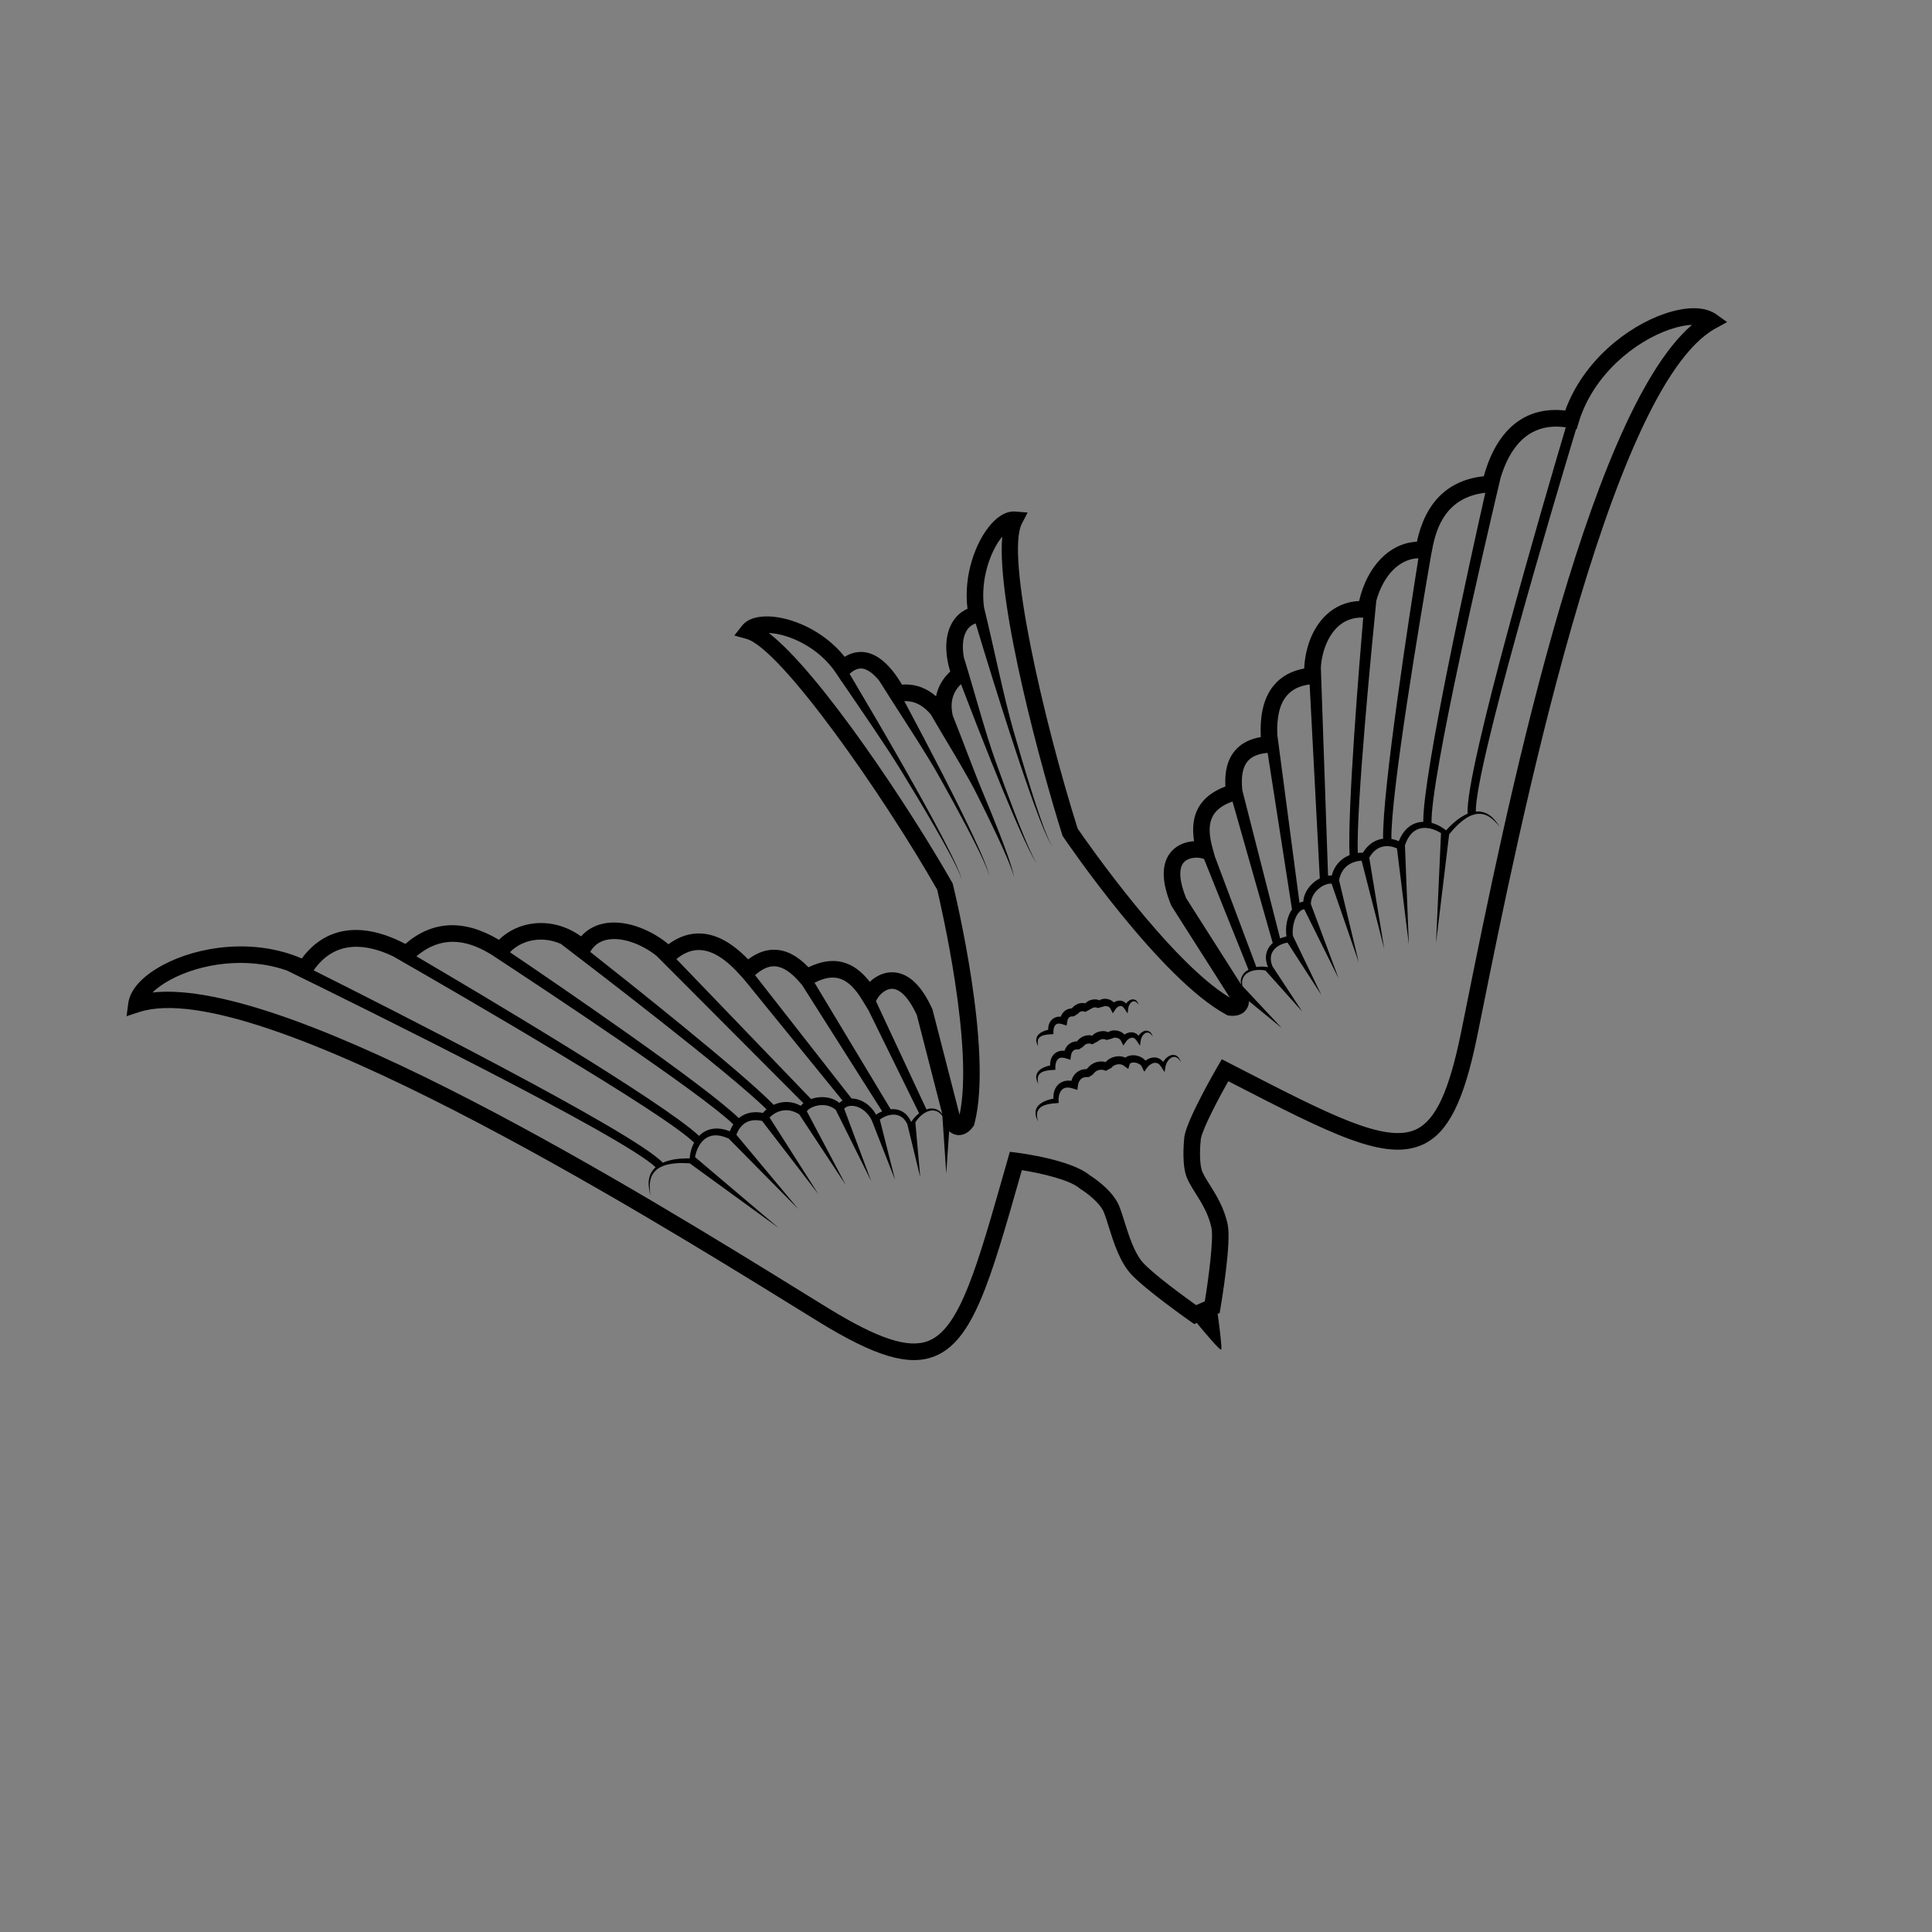 <?xml version="1.0" encoding="UTF-8"?>
<svg version="1.1" viewBox="0 0 784 784" xmlns="http://www.w3.org/2000/svg">
<rect x="0" y="0" width="784" height="784" fill="#808080" stroke="none"/>
<defs>
<clipPath id="e">
<path d="m534.76 54.965 0.138 2e-3 -8e-3 0.33c-0.042-0.113-0.088-0.221-0.13-0.332"/>
</clipPath>
<clipPath id="d">
<path d="m535.08 55.65h0.416v-0.416h-0.416z"/>
</clipPath>
<clipPath id="c">
<path d="m535.08 55.65h0.139v-0.332h-0.139z"/>
</clipPath>
<linearGradient id="a" x2="1" gradientTransform="matrix(.139 0 0 -.139 535.08 55.483)" gradientUnits="userSpaceOnUse">
<stop stop-color="#fff" offset="0"/>
<stop stop-color="#231f20" offset="1"/>
</linearGradient>
<clipPath id="b">
<path d="m0 588h588v-588h-588z"/>
</clipPath>
</defs>
<g transform="matrix(1.333 0 0 -1.333 0 784)">
<g clip-path="url(#e)">
<g clip-path="url(#d)">
<g clip-path="url(#c)">
<path d="m535.08 55.65h0.416v-0.416h-0.416z" fill="url(#a)"/>
</g>
</g>
</g>
<g clip-path="url(#b)">
<g transform="translate(515.09 489.26)">
<path d="m0 0c-1.78-0.066-4.006-0.466-6.674-1.372-10.663-3.617-23.39-13.76-27.804-28.266l-0.659-2.168-0.167 0.032c-7.557-25.086-30.672-102.92-30.517-116.4 1.394 0.117 2.828-0.194 3.965-0.968 1.511-0.938 2.461-2.425 3.44-3.786-1.109 1.275-2.224 2.598-3.686 3.371-1.435 0.816-3.145 0.889-4.653 0.357-1.524-0.51-2.874-1.496-4.091-2.586-1.116-1.002-2.129-2.128-3.087-3.302l-3.995-33.086 1.515 33.437c-0.793 0.494-1.637 0.901-2.506 1.181-1.289 0.42-2.652 0.539-3.874 0.224-1.225-0.303-2.278-1.05-3.058-2.084-0.705-0.919-1.213-2.028-1.593-3.198l0.056 5e-3 1.183-30.007-3.627 29.254c-0.635 0.273-1.36 0.489-2.036 0.587-0.924 0.141-1.843 0.09-2.683-0.17-1.552-0.478-2.807-1.714-3.712-3.263l4.563-27.733-6.879 26.788c-0.166 0-0.337-6e-3 -0.499-0.02-0.456-0.041-0.918-0.126-1.366-0.249-0.898-0.246-1.742-0.652-2.453-1.205-1.376-1.048-2.214-2.653-2.553-4.454l6.011-25.054-8.282 24.005c-0.489 0.063-1.165-0.032-1.785-0.268-0.856-0.314-1.683-0.834-2.382-1.471-1.308-1.18-2.139-2.795-2.144-4.454l8.45-22.651-10.47 21.061c-0.461-0.036-0.907-0.244-1.345-0.656-0.615-0.575-1.106-1.433-1.452-2.346-0.587-1.583-0.825-3.362-0.663-5.063l8.671-18.024-10.301 15.94c-1.709-0.278-3.393-1.115-4.341-2.451-0.552-0.774-0.808-1.722-0.738-2.714 0.042-0.68 0.226-1.365 0.486-2.036l9.069-13.783-11.194 12.494c-0.595 0.118-1.204 0.18-1.815 0.18-1.22-1e-3 -2.47-0.238-3.516-0.849-1.041-0.601-1.784-1.699-1.775-2.954-0.013-0.368 0.033-0.737 0.105-1.1l11.953-12.776-9.986 8.171c-3e-3 -0.645-0.122-1.281-0.392-1.866-0.907-1.954-3.012-2.904-5.633-2.536l-0.447 0.063-0.397 0.214c-20.103 10.815-48.448 52.357-49.644 54.12l-0.207 0.305-0.112 0.352c-5.851 18.526-20.09 69.987-18.259 90.779-3.709-4.527-6.683-13.204-5.549-21.554 2.883-11.701 5.935-27.008 9.009-37.7 1.71-5.967 3.47-11.92 5.333-17.841 0.922-2.963 1.897-5.91 2.913-8.841 0.546-1.45 1.016-2.934 1.626-4.36l0.89-2.149 1.095-2.053-1.166 2.019-0.964 2.122c-0.661 1.41-1.18 2.875-1.777 4.311-1.115 2.901-2.192 5.818-3.215 8.751-2.064 5.863-4.027 11.76-5.939 17.672-3.576 11.018-6.997 22.08-10.345 33.173-1.215-0.418-2.173-1.189-2.828-2.339-1.109-1.947-1.349-4.753-0.769-7.997 3.133-10.078 6.423-22.604 9.685-31.695 1.889-5.269 3.812-10.525 5.825-15.748 0.998-2.613 2.034-5.214 3.11-7.796 0.562-1.28 1.068-2.588 1.687-3.841l0.901-1.895 1.044-1.82-1.113 1.782-0.973 1.863c-0.669 1.235-1.223 2.522-1.834 3.784-1.174 2.544-2.309 5.106-3.405 7.687-2.211 5.149-4.332 10.336-6.42 15.536-3.2 7.967-6.307 15.969-9.379 23.987-3.126-2.953-3.195-6.652-2.501-9.577 3.071-7.615 6.286-16.535 9.081-23.21 1.778-4.264 3.539-8.534 5.206-12.844 0.839-2.153 1.657-4.314 2.418-6.497 0.383-1.09 0.768-2.179 1.093-3.29 0.371-1.094 0.629-2.227 0.883-3.35-0.332 1.109-0.662 2.206-1.107 3.273-0.397 1.08-0.854 2.138-1.309 3.196-0.905 2.117-1.866 4.212-2.847 6.296-1.951 4.174-3.995 8.306-6.055 12.428-2.671 5.326-7.094 12.585-11.055 19.251l-0.018-8e-3c-0.018 0.042-0.033 0.083-0.051 0.124-1.012 1.705-1.996 3.373-2.908 4.955-1.826 2.226-4.487 4.22-8.084 4.084 3.972-7.439 7.907-14.896 11.751-22.402 2.594-5.064 5.151-10.148 7.614-15.279 1.241-2.56 2.438-5.143 3.594-7.743 0.548-1.314 1.167-2.596 1.649-3.938l0.759-1.994 0.581-2.055-0.655 2.028-0.83 1.962c-0.53 1.316-1.196 2.576-1.79 3.865-1.249 2.551-2.538 5.082-3.871 7.592-2.646 5.027-5.386 10.008-8.162 14.967-3.576 6.392-9.03 14.724-13.999 22.464l-0.012-2e-3 -0.076 0.139c-1.477 2.3-2.904 4.541-4.23 6.666-1.758 2.136-3.475 3.399-5.024 3.635-1.284 0.194-2.583-0.345-3.956-1.594 5.678-9.572 11.298-19.171 16.792-28.847 3.181-5.59 6.311-11.208 9.351-16.876 1.527-2.83 3.005-5.689 4.446-8.564 0.681-1.458 1.433-2.879 2.056-4.364l0.948-2.22c0.265-0.758 0.485-1.535 0.728-2.298-0.269 0.758-0.512 1.524-0.801 2.27l-1.018 2.182c-0.668 1.459-1.467 2.857-2.193 4.287-1.532 2.823-3.099 5.625-4.716 8.399-3.219 5.56-6.529 11.066-9.887 16.544-4.649 7.6-11.835 17.949-18.116 27.187l-0.022-0.021-1.341 2.029c-0.159 0.235-0.315 0.466-0.473 0.7-5.1 7.548-14.07 11.764-20.365 12.029 15.661-12.032 43.337-53.956 55.819-75.943l0.171-0.303 0.084-0.338c0.508-2.063 12.381-50.779 6.53-72.872l-0.115-0.436-0.259-0.368c-1.521-2.166-3.653-3.054-5.701-2.38-0.605 0.2-1.142 0.541-1.611 0.972l-0.877-12.857-1.19 17.505c-0.209 0.284-0.437 0.55-0.701 0.781-0.91 0.863-2.218 1.072-3.369 0.722-1.16-0.345-2.188-1.095-3.024-1.986-0.421-0.453-0.798-0.948-1.123-1.473l1.487-16.687-3.955 16.209c-0.304 0.591-0.664 1.136-1.11 1.58-0.703 0.712-1.602 1.137-2.569 1.229-1.599 0.15-3.307-0.483-4.674-1.483l4.645-18.339-7.101 18.112c-0.885 1.803-2.353 3.291-4.115 4.004-0.896 0.36-1.87 0.512-2.726 0.349-0.634-0.113-1.164-0.394-1.555-0.805l8.231-22.064-10.761 21.648c-1.215 1.131-2.961 1.628-4.718 1.479-0.941-0.075-1.887-0.323-2.701-0.734-0.597-0.29-1.128-0.719-1.415-1.121l11.865-22.449-14.183 21.51c-1.547 0.982-3.291 1.468-4.996 1.18-0.89-0.142-1.763-0.48-2.557-0.968-0.396-0.243-0.773-0.523-1.115-0.828-0.121-0.107-0.241-0.228-0.356-0.349l14.857-23.329-17.129 22.283c-1.75 0.399-3.51 0.325-4.919-0.48-0.764-0.434-1.429-1.072-1.957-1.843-0.391-0.561-0.729-1.237-0.963-1.887l18.879-22.639-21.099 21.369 0.042 0.038c-1.114 0.523-2.271 0.909-3.423 1.022-1.289 0.138-2.554-0.121-3.612-0.808-1.065-0.677-1.909-1.753-2.484-2.98-0.412-0.875-0.706-1.822-0.884-2.794l25.479-21.59-27.115 19.706c-1.435 0.088-2.871 0.116-4.289-7e-3 -1.629-0.143-3.27-0.456-4.684-1.219-1.419-0.738-2.534-2.037-2.919-3.642-0.435-1.596-0.232-3.313-0.057-4.994-0.324 1.645-0.762 3.353-0.414 5.098 0.211 1.359 0.964 2.617 2.001 3.555-10.074 9.594-89.715 48.869-112.26 59.9-12.575 4.377-26.433 2.012-35.333-2.755-2.484-1.329-4.299-2.682-5.562-3.936 42.549 4.692 150.37-61.932 197.65-91.149 2.897-1.789 5.517-3.409 7.822-4.825 15.405-9.464 24.583-12.487 30.687-10.109 0.12 0.048 0.241 0.098 0.36 0.149 9.283 4.026 14.473 22.287 23.003 52.292l1.462 5.139 2.148-0.272c1.697-0.215 16.606-2.218 22.223-6.898 1.24-0.782 6.94-4.567 8.882-9.264 0.551-1.329 1.082-3.024 1.645-4.819 1.356-4.327 3.043-9.71 5.767-12.634 3.38-3.627 12.768-10.445 16.046-12.789l2.642 1.146c1.218 7.459 2.7 19.085 2.034 22.343-0.859 4.198-2.96 7.543-4.813 10.496-1.397 2.224-2.604 4.147-3.117 6.143-1.14 4.432-0.329 11.032-0.294 11.312l0.028 0.171c1.077 5.476 9.214 19.583 10.137 21.174l1.202 2.07 4.957-2.551c27.732-14.277 44.612-22.966 53.893-18.94 0.12 0.051 0.238 0.106 0.356 0.161 5.908 2.831 9.972 11.597 13.59 29.311 0.542 2.65 1.15 5.669 1.823 9.008 10.982 54.485 36.023 178.73 68.526 206.58m-419.61-196.51c19.987-10.003 97.271-49.011 106.29-58.56 1.194 0.535 2.476 0.844 3.742 1.054 1.478 0.217 2.962 0.279 4.44 0.269 0.105 1.327 0.387 2.645 0.918 3.895 0.127 0.301 0.279 0.595 0.436 0.887-9.383 9.241-70.5 44.611-91.603 56.713-7.884 3.769-17.574 5.286-24.223-4.258m31.283 4.273c18.14-10.643 75.353-44.523 86.042-54.673 0.328 0.333 0.68 0.647 1.073 0.922 1.394 0.997 3.187 1.425 4.847 1.304 1.221-0.077 2.373-0.389 3.461-0.811 0.271 0.734 0.609 1.413 1.039 2.086 4e-3 7e-3 9e-3 0.013 0.012 0.018-9.939 9.634-57.033 40.779-73.535 51.603-5.817 3.591-14.191 6.957-22.939-0.449m28.47 1.248c14.224-9.627 59.145-40.281 69.685-50.514 0.305 0.256 0.624 0.498 0.97 0.706 1.095 0.664 2.37 1.027 3.607 1.088 0.941 0.054 1.863-0.029 2.749-0.203 0.238 0.284 0.48 0.522 0.737 0.769 0.119 0.106 0.245 0.203 0.369 0.305-10.62 10.668-54.635 44.302-62.607 50.383-2.379 1.032-4.898 1.479-7.413 1.247-3.169-0.294-6.05-1.653-8.097-3.781m24.435 0.107c9.758-7.689 46.305-36.65 55.862-46.575 0.747 0.347 1.539 0.612 2.365 0.752 1.235 0.208 2.532 0.161 3.733-0.172 0.763-0.2 1.476-0.507 2.15-0.87 0.244 0.307 0.512 0.569 0.798 0.797l-44.681 44.823c-3.853 3.115-9.634 5.685-14.435 5.048-2.605-0.344-4.5-1.593-5.792-3.803m26.241-2.188 40.994-42.612c0.86 0.309 1.749 0.49 2.65 0.558 1.242 0.087 2.517-0.046 3.733-0.468 0.803-0.286 1.558-0.723 2.232-1.261 0.301 0.269 0.63 0.495 0.982 0.684l-29.707 36.55-1.133 1.289c-4.547 5.173-8.62 7.789-12.451 7.998-2.491 0.137-4.888-0.768-7.3-2.738m23.951-4.903 29.373-37.545c1.013-0.014 1.986-0.263 2.872-0.641 2.016-0.86 3.568-2.452 4.587-4.274 0.585 0.398 1.207 0.733 1.859 1.003l-24.328 38.378-0.589 0.699c-2.738 3.245-5.342 4.953-7.741 5.076-1.924 0.098-3.905-0.793-6.033-2.696m18.107-2.312 23.166-38.501c0.527 0.043 1.061 0.046 1.597-0.039 1.311-0.191 2.564-0.886 3.413-1.861 0.538-0.602 0.931-1.279 1.246-1.979 0.483 0.753 1.052 1.445 1.703 2.047 0.226 0.205 0.464 0.4 0.708 0.586l-15.407 31.353-1.881 3.092c-4.211 6.923-8.364 8.484-14.545 5.302m18.701-5.626 15.369-32.935c0.2 0.066 0.397 0.14 0.605 0.185 1.347 0.313 2.894-0.079 3.807-1.107 0.149-0.161 0.265-0.339 0.39-0.513l-6e-3 0.086-7.744 30.126c-2.352 5.078-5.006 7.894-7.486 7.938-2.086 0.036-3.992-1.892-4.682-3.273zm111.18 5.056c-0.046 0.222-0.099 0.442-0.115 0.674-0.126 1.369 0.644 2.766 1.793 3.536 0.174 0.121 0.363 0.213 0.547 0.314l-13.542 33.73-0.541 0.161c-1.478 0.44-4.185 0.367-5.588-1.182-1.663-1.841-1.421-5.703 0.679-10.89zm-8.013 39.008 12.636-33.66c0.302 0.051 0.605 0.092 0.909 0.116 0.883 0.063 1.775 7e-3 2.652-0.155-0.291 0.686-0.518 1.409-0.612 2.185-0.167 1.255 0.104 2.637 0.812 3.749 0.334 0.54 0.751 1.009 1.213 1.419l-12.24 43.088c-6.54-2.339-8.245-6.434-6.067-14.242zm8.357 20.143 11.507-45.092c0.62 0.266 1.262 0.472 1.925 0.606-0.274 2.027-0.095 4.074 0.579 6.023 0.273 0.757 0.627 1.508 1.111 2.213l-7.421 47.648c-2.842-0.253-4.846-1.088-6.092-2.562-1.514-1.793-2.05-4.77-1.609-8.836m10.648 16.916 6.751-51.151c0.108 0.047 0.214 0.098 0.327 0.137 0.265 0.092 0.543 0.145 0.823 0.18 0.067 0.865 0.265 1.72 0.606 2.506 0.523 1.176 1.297 2.198 2.21 3.044 0.665 0.612 1.405 1.137 2.219 1.555l-3.095 59.047c-3.087-0.415-5.385-1.546-6.987-3.458-2.128-2.536-3.065-6.437-2.854-11.86m13.254 20.467 2.196-63.365c0.362 0.053 0.738 0.07 1.126 0.039 0.198 0.738 0.46 1.47 0.837 2.163 0.576 1.105 1.428 2.085 2.424 2.843 0.668 0.508 1.402 0.905 2.166 1.212-0.71 13.647 3.056 59.471 4.146 72.301-3.072 0.121-5.715-0.842-7.859-2.9-2.863-2.749-4.726-7.401-5.036-12.293m16.881 20.323c-1.385-13.87-6.14-62.674-5.634-76.782 0.158 0.02 0.315 0.047 0.476 0.06 0.355 0.018 0.694 0.034 1.062 0.014 0.481 0.765 1.05 1.495 1.734 2.145 0.888 0.861 2.025 1.544 3.257 1.889 0.389 0.111 0.783 0.177 1.178 0.226-0.267 14.687 8.05 68.418 10.744 85.389-5.74-0.151-10.669-5.186-12.817-12.941m16.717 14.129c-3.325-19.253-12.369-72.954-12.119-86.64 8e-3 -1e-3 0.016-1e-3 0.024-3e-3 0.786-0.147 1.513-0.363 2.232-0.667 0.436 1.082 0.996 2.136 1.774 3.08 1.047 1.295 2.585 2.311 4.265 2.647 0.469 0.1 0.938 0.143 1.405 0.155-0.104 14.74 14.26 79.662 18.886 100.18-11.793-1.372-14.881-10.367-16.15-17.17-0.061-0.324-0.113-0.602-0.16-0.828zm21.114 23.276c-4.756-20.12-21.37-91.403-21.009-105.02 0.321-0.084 0.641-0.176 0.947-0.287 1.276-0.467 2.431-1.162 3.471-1.992 1.003 1.086 2.063 2.126 3.231 3.057 1.018 0.782 2.119 1.505 3.326 2.011-0.808 13.11 23.53 96.192 29.885 117.62-11.792 1.712-17.291-6.849-19.851-15.392m68.959 47.432-3.513-1.927c-32.745-17.962-60.351-154.93-70.744-206.49-0.673-3.343-1.283-6.366-1.825-9.02-4.024-19.692-8.76-29.21-16.35-32.848-11.529-5.486-28.255 3.152-58.735 18.844l-0.681 0.351c-2.831-5.032-7.616-13.994-8.344-17.453-0.208-1.721-0.549-6.487 0.183-9.338 0.318-1.236 1.332-2.851 2.505-4.719 1.978-3.151 4.439-7.071 5.481-12.165 1.13-5.519-1.878-23.511-2.227-25.544l-0.23-1.345-0.6-0.262c0.515-3.778 1.37-10.411 1.077-10.864-0.289-0.448-4.796 4.898-7.441 8.105l-0.785-0.34-1.155 0.811c-0.55 0.385-13.525 9.508-17.984 14.292-3.505 3.761-5.382 9.75-6.892 14.563-0.527 1.686-1.027 3.279-1.491 4.401-1.225 2.961-5.491 6.056-7.031 7l-0.34 0.25c-2.902 2.529-11.549 4.582-17.57 5.53l-0.268-0.937c-9.376-32.98-14.566-51.144-26.383-55.759-7.843-3.056-18.028-0.011-35.155 10.51-2.307 1.418-4.93 3.039-7.832 4.832-44.745 27.649-163.6 101.1-199.1 89.466l-3.809-1.247 0.525 3.971c0.547 4.146 4.3 8.275 10.566 11.628 10.579 5.661 27.486 8.306 42.247 1.976 7.248 9.778 18.319 11.344 31.523 4.434 8.326 7.142 17.894 7.562 28.489 1.247 2.858 2.829 6.751 4.627 10.987 5.02 4.909 0.455 9.799-0.945 14.02-3.97 2.013 2.261 4.704 3.655 7.913 4.078 6.455 0.854 13.869-2.423 18.693-6.477 3.17 2.353 6.522 3.449 9.992 3.26 4.712-0.258 9.399-2.837 14.274-7.869 2.743 2.086 5.558 3.069 8.394 2.922 3.423-0.173 6.697-1.921 9.963-5.329 7.403 3.601 13.544 2.158 18.669-4.423 1.783 1.69 4.199 2.954 6.908 2.905 4.694-0.082 8.757-3.811 12.075-11.084l0.093-0.202 8.253-32.108c4.414 20.639-5.804 64.281-6.826 68.55-16.281 28.607-47.609 73.451-58.089 76.347l-3.653 1.009 2.344 2.979c1.582 2.009 4.463 2.985 8.333 2.826 6.802-0.281 16.504-4.247 22.913-12.283 2.429 1.505 4.642 1.624 6.215 1.386 3.935-0.597 7.711-3.912 11.241-9.859 4.39 0.351 7.808-1.327 10.362-3.545 0.587 2.879 2.042 5.451 4.318 7.534-1.777 5.843-1.597 11.05 0.538 14.799 1.124 1.973 2.732 3.432 4.72 4.308-1.297 10.146 2.468 20.452 7.187 25.779 2.387 2.696 4.923 4.018 7.335 3.822l3.777-0.308-1.746-3.365c-4.99-9.617 6.622-59.966 16.977-92.847 2.56-3.723 28.211-40.6 46.329-51.456l-17.803 27.971-0.085 0.206c-3.041 7.392-2.987 12.907 0.16 16.389 1.815 2.011 4.39 2.913 6.841 3.059-1.302 8.237 1.826 13.73 9.529 16.652-0.254 4.714 0.707 8.298 2.918 10.917 1.833 2.171 4.475 3.554 7.873 4.13-0.343 6.999 0.975 12.182 4.008 15.798 2.233 2.66 5.32 4.359 9.195 5.065 0.233 5.344 2.047 11.846 6.615 16.232 2.789 2.677 6.248 4.145 10.102 4.312 2.455 10.649 9.336 17.676 17.581 18.054 2.629 12.055 9.484 18.758 20.382 19.952 3.98 14.363 12.689 21.375 24.78 19.984 5.464 15.101 18.943 25.632 30.312 29.492 6.731 2.284 12.309 2.202 15.709-0.232zm-209.82-218.72c0.087 0.552 0.436 0.951 0.855 1.228 0.419 0.291 0.977 0.414 1.506 0.529 0.551 0.098 1.118 0.141 1.689 0.165l0.692 0.029-9e-3 0.812c-0.01 0.874 0.3 1.773 0.796 2.141 0.454 0.378 1.181 0.316 2.009 0.046l1.211-0.394 0.227 1.401c0.026 0.156 0.118 0.487 0.229 0.679 0.112 0.215 0.252 0.37 0.404 0.476 0.159 0.098 0.312 0.185 0.542 0.219 0.213 0.049 0.484 0.039 0.764 0.019l1.283 0.817c-0.039-0.096 0.037 0.055 0.103 0.12 0.068 0.085 0.16 0.168 0.247 0.245 0.183 0.153 0.386 0.264 0.584 0.324 0.394 0.111 0.814 0.078 1.317-0.138l1.765 0.956c-0.05-0.2-0.023-0.018 0.156 0.091 0.164 0.124 0.399 0.233 0.632 0.29 0.483 0.112 0.895 0.046 1.206-0.158l1.824 0.48c0.02 0.017 0.054 0.04 0.125 0.067 0.165 0.061 0.431 0.084 0.688 0.047 0.524-0.077 1.006-0.333 1.181-0.663l0.805-1.523 0.852 1.294c0.306 0.464 0.887 0.853 1.344 0.921 0.231 0.036 0.447 5e-3 0.675-0.133 0.226-0.138 0.442-0.384 0.635-0.67l0.987-1.458 0.196 1.601c0.09 0.735 0.516 1.537 1.155 1.937 0.318 0.19 0.699 0.234 1.062 0.042 0.371-0.18 0.672-0.548 0.924-0.938-0.137 0.44-0.312 0.901-0.699 1.261-0.384 0.362-1.033 0.478-1.564 0.3-0.534-0.168-0.962-0.519-1.314-0.913-0.084-0.096-0.15-0.21-0.226-0.314-0.087 0.102-0.157 0.21-0.264 0.305-0.411 0.374-1.017 0.617-1.603 0.625-0.589 0.02-1.128-0.152-1.593-0.393-0.091-0.048-0.17-0.112-0.257-0.166-0.127 0.13-0.26 0.252-0.399 0.356-0.455 0.34-0.964 0.55-1.494 0.665-0.532 0.11-1.09 0.138-1.701-0.013-0.252-0.06-0.536-0.186-0.807-0.362-0.209 0.085-0.42 0.169-0.636 0.212-0.57 0.109-1.133 0.082-1.66-0.036-0.528-0.121-1.027-0.325-1.502-0.654-0.165-0.126-0.341-0.277-0.51-0.45-0.141 0.031-0.276 0.075-0.427 0.088-0.548 0.061-1.129-5e-3 -1.661-0.185-0.533-0.18-1.007-0.468-1.406-0.817-0.199-0.178-0.386-0.363-0.556-0.581-8e-3 -0.012-0.017-0.024-0.026-0.035-0.235-0.013-0.475-0.038-0.722-0.095-0.534-0.097-1.086-0.379-1.526-0.753-0.448-0.378-0.775-0.859-0.984-1.343-0.049-0.12-0.092-0.233-0.13-0.347-0.252 0.019-0.504 0.04-0.774 0.011-0.709-0.071-1.477-0.404-2.003-0.948-0.533-0.538-0.826-1.2-0.969-1.833-0.092-0.406-0.105-0.808-0.088-1.206-0.382-0.089-0.763-0.19-1.14-0.321-0.609-0.263-1.231-0.531-1.737-1.04-0.517-0.479-0.831-1.217-0.775-1.887 0.019-0.678 0.329-1.242 0.583-1.786-0.107 0.603-0.202 1.212-0.091 1.754m-5e-3 -11.242c0.091 0.639 0.485 1.117 0.97 1.447 0.484 0.347 1.123 0.498 1.732 0.64 0.633 0.119 1.283 0.175 1.939 0.209l0.701 0.035-0.019 0.806c-0.023 1.019 0.317 2.079 0.923 2.551 0.565 0.487 1.463 0.414 2.429 0.101l1.236-0.399 0.201 1.407c0.03 0.21 0.138 0.594 0.27 0.834 0.135 0.263 0.307 0.465 0.502 0.603 0.201 0.131 0.404 0.245 0.685 0.287 0.267 0.062 0.592 0.05 0.926 0.027l1.282 0.817c-0.029-0.071 0.063 0.103 0.148 0.188 0.084 0.107 0.193 0.209 0.301 0.303 0.224 0.188 0.474 0.327 0.724 0.403 0.251 0.08 0.505 0.091 0.774 0.071 0.269-7e-3 0.561-0.124 0.856-0.235l1.765 0.957c-0.04-0.147 0.028 0.078 0.249 0.219 0.209 0.156 0.497 0.286 0.783 0.355 0.589 0.138 1.12 0.055 1.516-0.219l1.826 0.481c-0.013-8e-3 0.014 0.085 0.249 0.168 0.221 0.077 0.545 0.098 0.856 0.051 0.634-0.097 1.226-0.418 1.443-0.853l0.769-1.528 0.889 1.298c0.377 0.552 1.063 1.009 1.635 1.081 0.289 0.039 0.563-0.011 0.835-0.185s0.52-0.468 0.74-0.802l0.957-1.455 0.227 1.597c0.121 0.858 0.625 1.778 1.384 2.234 0.376 0.213 0.83 0.253 1.246 0.023 0.424-0.218 0.758-0.645 1.036-1.091-0.163 0.498-0.371 1.017-0.81 1.414-0.438 0.401-1.16 0.522-1.75 0.319-0.593-0.195-1.07-0.591-1.46-1.037-0.117-0.133-0.208-0.289-0.309-0.436-0.11 0.134-0.229 0.265-0.368 0.387-0.456 0.409-1.12 0.672-1.763 0.677-0.646 0.019-1.241-0.171-1.756-0.441-0.137-0.074-0.26-0.168-0.388-0.253-0.159 0.169-0.326 0.327-0.504 0.459-0.502 0.372-1.065 0.603-1.65 0.728-0.587 0.121-1.203 0.149-1.867-0.018-0.301-0.071-0.639-0.218-0.952-0.438-0.25 0.107-0.506 0.203-0.767 0.254-0.624 0.119-1.242 0.089-1.823-0.042-0.582-0.133-1.132-0.358-1.651-0.72-0.204-0.156-0.421-0.339-0.624-0.562-0.184 0.045-0.364 0.099-0.562 0.115-0.601 0.067-1.237-4e-3 -1.82-0.201-0.584-0.197-1.106-0.512-1.546-0.896-0.219-0.197-0.425-0.402-0.61-0.64-0.025-0.032-0.047-0.063-0.071-0.095-0.287-9e-3 -0.58-0.041-0.882-0.111-0.585-0.106-1.187-0.414-1.67-0.821-0.49-0.412-0.85-0.938-1.082-1.47-0.067-0.164-0.124-0.322-0.174-0.478-0.321 0.032-0.646 0.052-0.989 0.016-0.783-0.076-1.624-0.437-2.203-1.033-0.587-0.589-0.916-1.318-1.079-2.023-0.11-0.477-0.123-0.95-0.1-1.418-0.467-0.103-0.933-0.217-1.394-0.374-0.688-0.291-1.393-0.585-1.964-1.15-0.582-0.532-0.943-1.349-0.888-2.105 0.011-0.764 0.35-1.411 0.63-2.034-0.133 0.684-0.255 1.373-0.139 2.001m42.537 6.379c0.548-0.474 0.824-1.111 1.042-1.728-0.333 0.566-0.736 1.111-1.268 1.405-0.522 0.31-1.123 0.281-1.62 0.014-1-0.567-1.664-1.729-1.849-2.84l-0.267-1.589-0.917 1.448c-0.276 0.436-0.592 0.827-0.955 1.074-0.363 0.248-0.754 0.335-1.16 0.293-0.808-0.082-1.707-0.677-2.231-1.406l-0.93-1.296-0.727 1.525c-0.311 0.652-1.123 1.102-1.978 1.241-0.423 0.069-0.866 0.048-1.197-0.061-0.345-0.111-0.476-0.273-0.508-0.376l-0.447-1.482-1.378 1.003c-0.572 0.416-1.346 0.535-2.151 0.345-0.395-0.095-0.786-0.27-1.086-0.491-0.312-0.204-0.461-0.517-0.442-0.482l-1.766-0.957c-0.396 0.155-0.79 0.311-1.169 0.327-0.379 0.028-0.744 7e-3 -1.1-0.106-0.354-0.111-0.701-0.306-1.007-0.565-0.15-0.133-0.299-0.272-0.417-0.422-0.119-0.129-0.242-0.347-0.232-0.328l-1.283-0.817c-0.443 0.031-0.879 0.047-1.253-0.042-0.391-0.06-0.694-0.227-0.981-0.425-0.28-0.207-0.518-0.499-0.7-0.862-0.176-0.341-0.314-0.833-0.353-1.153l-0.173-1.412-1.266 0.407c-1.245 0.399-2.49 0.492-3.282-0.216-0.826-0.684-1.231-2.073-1.179-3.386l0.032-0.781-0.714-0.06-1.237-0.104c-0.409-0.047-0.803-0.136-1.211-0.199-0.771-0.195-1.579-0.401-2.194-0.862-0.619-0.438-1.107-1.079-1.202-1.891-0.13-0.801 0.05-1.659 0.234-2.505-0.331 0.787-0.727 1.6-0.726 2.538-0.05 0.929 0.406 1.909 1.122 2.548 0.702 0.68 1.574 1.031 2.426 1.375 0.433 0.123 0.871 0.264 1.31 0.364l0.598 0.115c-0.034 0.614-0.02 1.232 0.129 1.854 0.203 0.849 0.602 1.717 1.301 2.41 0.688 0.699 1.678 1.12 2.612 1.205 0.493 0.049 0.967 0.024 1.426-0.039 0.073 0.251 0.158 0.499 0.266 0.758 0.278 0.631 0.704 1.249 1.28 1.73 0.569 0.475 1.27 0.835 1.965 0.959 0.408 0.096 0.802 0.124 1.192 0.129 0.055 0.078 0.113 0.153 0.174 0.232 0.219 0.283 0.465 0.525 0.725 0.758 0.524 0.456 1.141 0.828 1.829 1.059s1.435 0.312 2.146 0.236c0.293-0.025 0.566-0.098 0.836-0.173 0.265 0.33 0.571 0.578 0.856 0.792 0.61 0.426 1.266 0.696 1.956 0.856 0.689 0.155 1.421 0.19 2.154 0.051 0.361-0.069 0.717-0.188 1.056-0.347 0.391 0.305 0.829 0.508 1.224 0.603 0.775 0.198 1.509 0.168 2.208 0.026 0.697-0.146 1.369-0.42 1.965-0.857 0.26-0.188 0.503-0.417 0.722-0.671 0.211 0.154 0.422 0.306 0.654 0.432 0.615 0.328 1.324 0.558 2.088 0.543 0.757-3e-3 1.541-0.304 2.086-0.787 0.216-0.185 0.394-0.39 0.556-0.602 0.153 0.256 0.314 0.508 0.503 0.735 0.469 0.549 1.045 1.038 1.76 1.286 0.711 0.255 1.579 0.123 2.123-0.356"/>
</g>
</g>
</g>
</svg>
